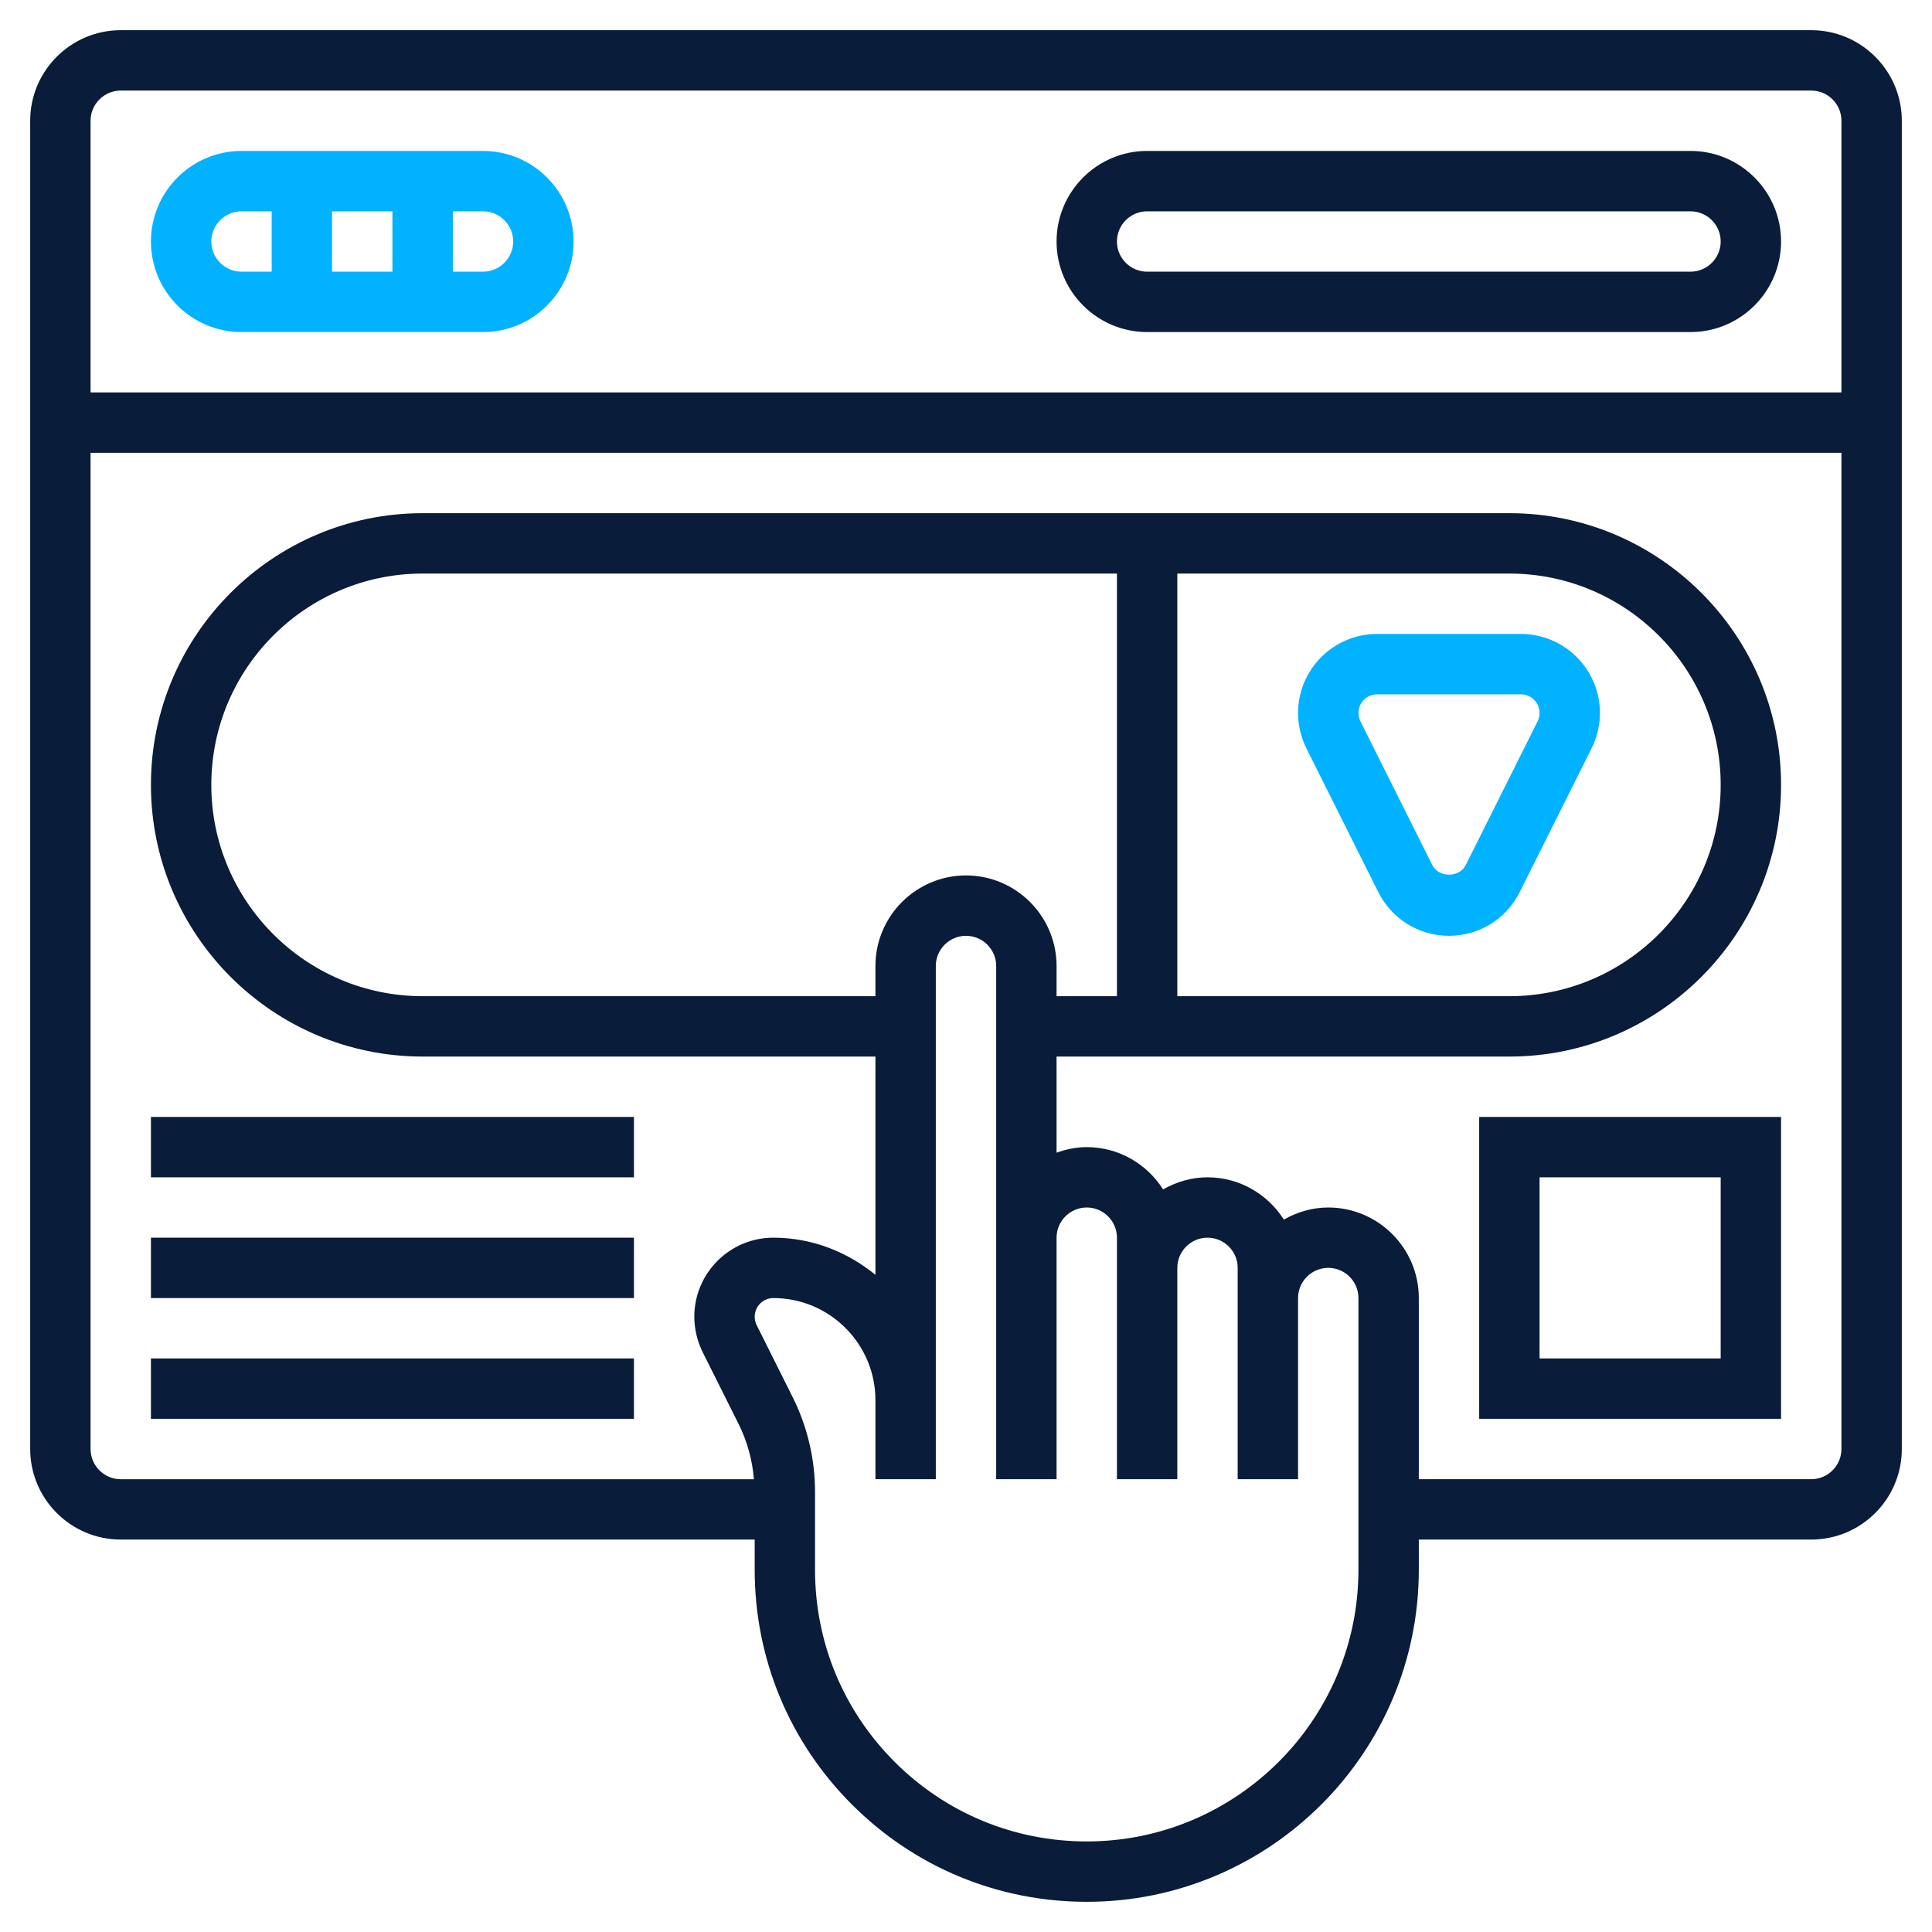 <svg width="512" height="512" viewBox="0 0 512 512" fill="none" xmlns="http://www.w3.org/2000/svg">
<path d="M480 8H32C18.768 8 8 18.768 8 32V384C8 397.232 18.768 408 32 408H200V415.992C200 439.496 209.152 461.6 225.776 478.224C242.392 494.84 264.496 504 288 504C336.52 504 376 464.52 376 416V408H480C493.232 408 504 397.232 504 384V32C504 18.768 493.232 8 480 8ZM32 24H480C484.408 24 488 27.592 488 32V104H24V32C24 27.592 27.592 24 32 24ZM360 416C360 455.696 327.696 488 288 488C268.768 488 250.68 480.504 237.08 466.904C223.48 453.304 215.992 435.224 215.992 415.984V395.328C215.992 386.68 213.952 378.024 210.08 370.288L200.52 351.168C200.184 350.48 200 349.712 200 348.952C200 346.224 202.216 344 204.944 344C219.864 344 232 356.144 232 371.056V384V392H248V384V371.056V256C248 251.592 251.592 248 256 248C260.408 248 264 251.592 264 256V328V392H280V328C280 323.592 283.592 320 288 320C292.408 320 296 323.592 296 328V336V392H312V336C312 331.592 315.592 328 320 328C324.408 328 328 331.592 328 336V344V384V392H344V384V344C344 339.592 347.592 336 352 336C356.416 336 360 339.592 360 344V416ZM400 152C430.88 152 456 177.12 456 208C456 238.88 430.88 264 400 264H312V152H400ZM296 264H280V256C280 242.768 269.232 232 256 232C242.768 232 232 242.768 232 256V264H112C81.12 264 56 238.88 56 208C56 177.12 81.12 152 112 152H296V264ZM480 392H376V344C376 330.776 365.232 320 352 320C347.704 320 343.728 321.224 340.232 323.208C335.976 316.496 328.52 312 320 312C315.704 312 311.728 313.224 308.232 315.208C303.976 308.496 296.52 304 288 304C285.184 304 282.512 304.576 280 305.472V280H400C439.696 280 472 247.696 472 208C472 168.304 439.696 136 400 136H112C72.304 136 40 168.304 40 208C40 247.696 72.304 280 112 280H232V337.84C224.584 331.792 215.248 328 204.944 328C193.392 328 184 337.4 184 348.952C184 352.176 184.768 355.416 186.208 358.32L195.776 377.448C198.04 381.984 199.376 386.96 199.8 392.008H32C27.592 392.008 24 388.416 24 384.008V120H488V384C488 388.408 484.408 392 480 392Z" fill="#091C3A"/>
<path d="M64 88H128C141.232 88 152 77.232 152 64C152 50.768 141.232 40 128 40H64C50.768 40 40 50.768 40 64C40 77.232 50.768 88 64 88ZM88 72V56H104V72H88ZM136 64C136 68.408 132.408 72 128 72H120V56H128C132.408 56 136 59.592 136 64ZM64 56H72V72H64C59.592 72 56 68.408 56 64C56 59.592 59.592 56 64 56Z" fill="#00B2FF"/>
<path d="M304 88H448C461.232 88 472 77.232 472 64C472 50.768 461.232 40 448 40H304C290.768 40 280 50.768 280 64C280 77.232 290.768 88 304 88ZM304 56H448C452.408 56 456 59.592 456 64C456 68.408 452.408 72 448 72H304C299.592 72 296 68.408 296 64C296 59.592 299.592 56 304 56Z" fill="#091C3A"/>
<path d="M40 296H168V312H40V296Z" fill="#091C3A"/>
<path d="M40 328H168V344H40V328Z" fill="#091C3A"/>
<path d="M40 360H168V376H40V360Z" fill="#091C3A"/>
<path d="M392 376H472V296H392V376ZM408 312H456V360H408V312Z" fill="#091C3A"/>
<path d="M346.208 198.312L365.264 236.416C368.832 243.56 376.008 248 384 248C391.992 248 399.168 243.56 402.736 236.424L421.792 198.312C423.232 195.416 424 192.176 424 188.944C424 177.392 414.608 168 403.056 168H364.944C353.392 168 344 177.392 344 188.944C344 192.176 344.768 195.416 346.208 198.312ZM364.944 184H403.056C405.784 184 408 186.216 408 188.944C408 189.704 407.824 190.472 407.48 191.152L388.424 229.264C386.736 232.632 381.264 232.632 379.584 229.264L360.528 191.152C360.176 190.472 360 189.704 360 188.944C360 186.216 362.216 184 364.944 184Z" fill="#00B2FF"/>
</svg>
